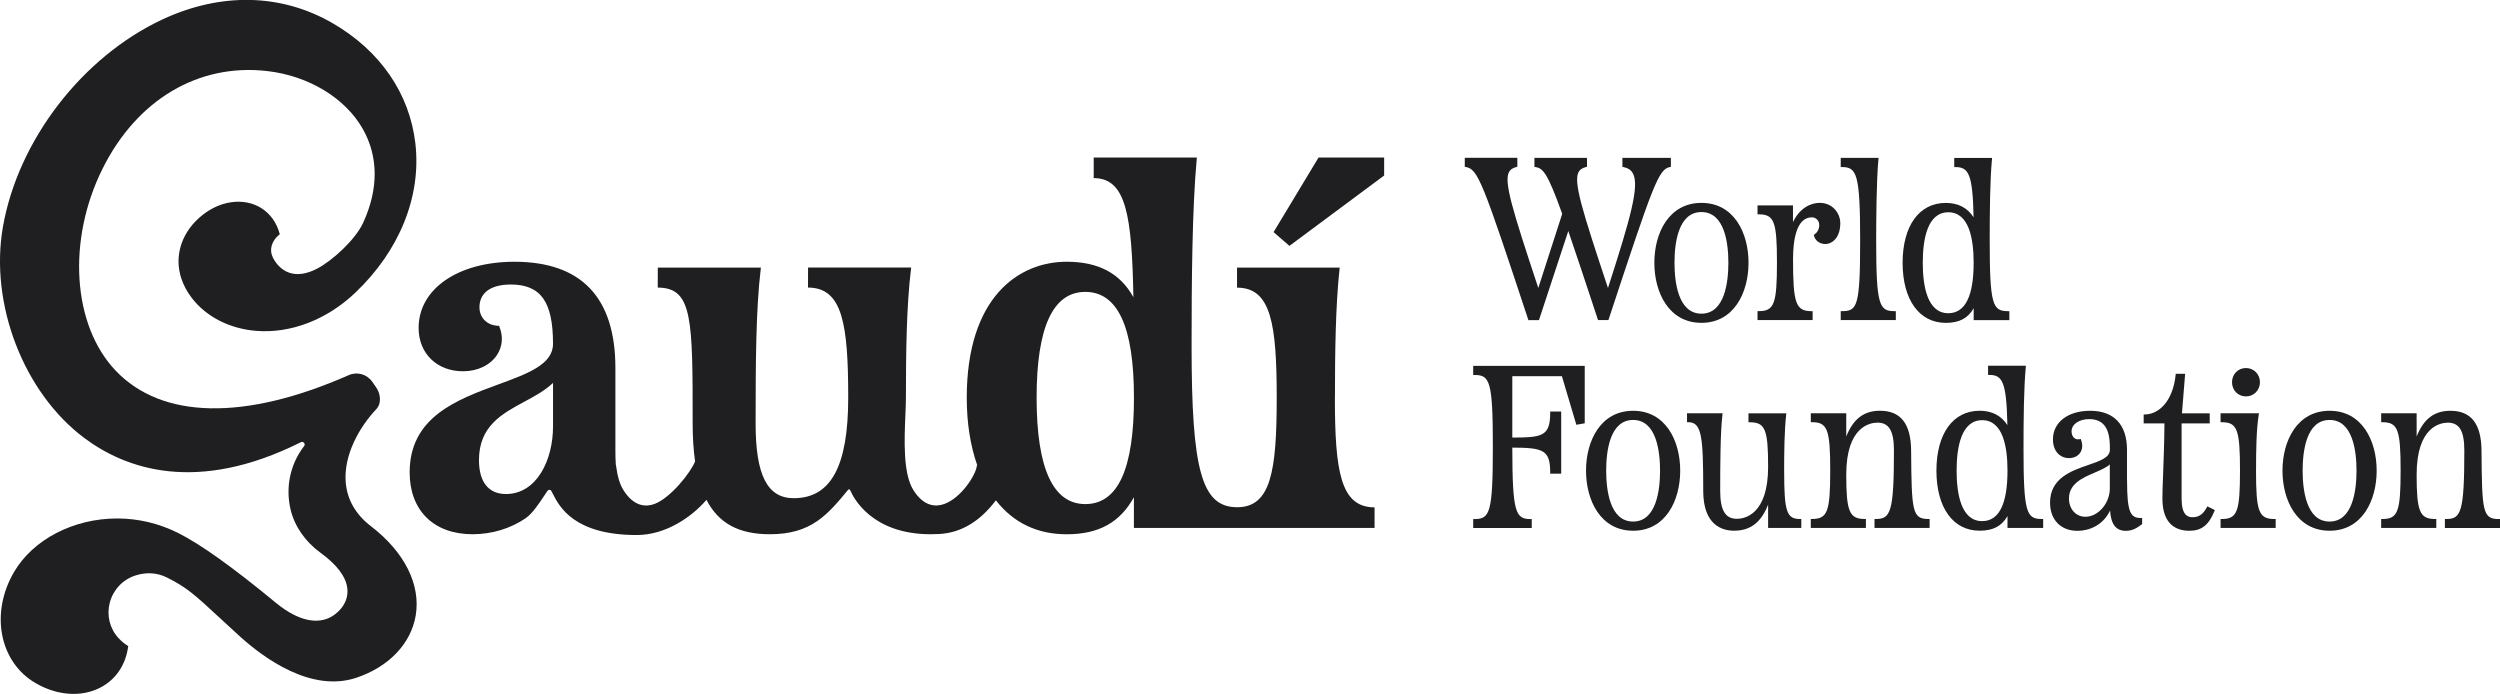 <?xml version="1.0" encoding="UTF-8"?>
<svg id="Capa_1" data-name="Capa 1" xmlns="http://www.w3.org/2000/svg" viewBox="0 0 792.58 220">
  <defs>
    <style>
      .cls-1 {
        fill: #1f1f21;
        stroke-width: 0px;
      }
    </style>
  </defs>
  <path class="cls-1" d="M484.54,101.49h3.36l9.3-28.25c2.2,6.43,5.11,15.14,9.35,27.99l.08.25h3.29l.08-.25c14.14-42.87,15.82-47.6,19.42-48.27l.3-.06v-2.85h-15.37v2.84l.29.06c1.46.31,2.41.92,2.99,1.93,2.24,3.87-.65,14.12-7.85,36.42-8.25-24.82-11.01-33.64-9.3-36.78.42-.77,1.15-1.26,2.37-1.58l.28-.07v-2.83h-16.67v2.86l.31.05c2.4.39,3.85,1.84,8.5,14.85l-7.58,23.5c-8.22-24.84-10.97-33.66-9.27-36.79.41-.77,1.14-1.25,2.35-1.57l.28-.07v-2.83h-16.67v2.85l.31.05c3.91.69,5.36,4.73,19.77,48.27l.08.25Z"/>
  <path class="cls-1" d="M524.48,83.3c0,9.48,4.62,19.05,14.93,19.05s14.93-9.57,14.93-19.05-4.62-18.98-14.93-18.98-14.93,9.53-14.93,18.98ZM539.41,67.23c7.43,0,8.54,10.07,8.54,16.07s-1.11,16.14-8.54,16.14-8.54-10.11-8.54-16.14,1.11-16.07,8.54-16.07Z"/>
  <path class="cls-1" d="M574.68,98.65h-.37c-4.98,0-5.86-2.46-5.86-16.43,0-6.08,1.04-13.32,6-13.32.96,0,2.31.76,2.31,2.45,0,1.24-.53,2.29-1.51,2.95l-.2.13.04.23c.23,1.31,1.55,2.7,3.55,2.7,2.31,0,4.79-2.06,4.79-6.6,0-3.17-2.44-6.45-6.53-6.45-2.83,0-6.36,1.64-8.47,6.11v-5.31h-11.24v2.84h.37c4.92,0,5.79,2.29,5.79,15.34s-.87,15.35-5.79,15.35h-.37v2.84h17.47v-2.84Z"/>
  <path class="cls-1" d="M601.04,98.65h-.37c-4.9,0-5.86-1.8-5.86-22.44,0-5.57.07-19.22.72-25.75l.04-.41h-12v2.91h.37c4.69,0,5.79,2.14,5.79,23.24s-.95,22.44-5.79,22.44h-.37v2.84h17.47v-2.84Z"/>
  <path class="cls-1" d="M616.89,102.36c4.23,0,7.01-1.44,8.83-4.64v3.77h11.31v-2.84h-.37c-4.9,0-5.86-1.8-5.86-22.44,0-8.96.09-19.03.72-25.75l.04-.4h-12v2.91h.37c4.15,0,5.48,2.13,5.76,15.92-1.95-3.03-4.91-4.56-8.8-4.56-8.45,0-13.7,7.27-13.7,18.98s5.25,19.05,13.7,19.05ZM609.58,83.3c0-7.3,1.41-16,8.1-16s8.03,8.7,8.03,16c0,10.61-2.7,16-8.03,16-6.7,0-8.1-8.7-8.1-16Z"/>
  <path class="cls-1" d="M467.05,118.88h.37c4.9,0,5.86,1.83,5.86,22.8s-.96,22.88-5.86,22.88h-.37v2.84h18.56v-2.84h-.37c-4.74,0-5.77-1.96-5.79-22.65,9.87.02,12.01.77,12.01,7.89v.37h3.49v-19.71h-3.49v.37c0,7.48-2.5,7.88-12.01,7.89v-19.46h15.72l4.58,15.41,2.66-.47v-18.21h-35.36v2.91Z"/>
  <path class="cls-1" d="M517.75,130.23c-10.31,0-14.93,9.53-14.93,18.98s4.62,19.05,14.93,19.05,14.93-9.57,14.93-19.05-4.62-18.98-14.93-18.98ZM517.75,165.35c-7.43,0-8.54-10.11-8.54-16.14s1.11-16.07,8.54-16.07,8.54,10.07,8.54,16.07-1.11,16.14-8.54,16.14Z"/>
  <path class="cls-1" d="M565.63,149.21c0-5.94.08-12.69.65-17.77l.05-.41h-12.01v2.84h.37c4.93,0,5.86,2.24,5.86,14.11,0,15.31-7.59,16.5-9.91,16.5-3.65,0-5.28-2.72-5.28-8.83,0-8.88.06-18.82.72-24.22l.05-.42h-11.29v2.84h.37c4.3,0,4.77,4.41,4.77,21.79,0,10.97,6.13,12.61,9.79,12.61,5.14,0,8.6-2.64,10.78-8.27v7.4h10.52v-2.84h-.37c-4.3,0-5.06-2.29-5.06-15.34Z"/>
  <path class="cls-1" d="M605.89,143.09v-.26c-.07-8.48-3.3-12.61-9.86-12.61-5.09,0-8.46,2.53-10.71,8.15v-7.36h-11.24v2.84h.37c4.92,0,5.79,2.29,5.79,15.34s-.87,15.34-5.79,15.34h-.37v2.84h17.47v-2.84h-.37c-4.87,0-5.86-2.36-5.86-14.04,0-15.31,7.59-16.5,9.91-16.5,3.65,0,5.21,2.64,5.21,8.83,0,19.72-1.1,21.72-5.79,21.72h-.37v2.84h17.47v-2.84h-.37c-5.13,0-5.35-2.43-5.49-21.46Z"/>
  <path class="cls-1" d="M641.52,142.11c0-8.96.09-19.03.72-25.75l.04-.41h-12v2.91h.37c4.15,0,5.48,2.13,5.76,15.92-1.95-3.03-4.91-4.56-8.8-4.56-8.45,0-13.7,7.27-13.7,18.98s5.25,19.05,13.7,19.05c4.23,0,7.01-1.44,8.83-4.64v3.77h11.31v-2.84h-.37c-4.9,0-5.86-1.8-5.86-22.44ZM636.44,149.21c0,10.61-2.7,16-8.03,16-6.7,0-8.1-8.7-8.1-16s1.41-16,8.1-16,8.03,8.7,8.03,16Z"/>
  <path class="cls-1" d="M674.33,152.4v-9.78c0-7.99-4.14-12.39-11.67-12.39-7.07,0-11.81,3.64-11.81,9.06,0,4.09,2.59,5.95,5.01,5.95,1.57,0,2.85-.59,3.6-1.67.77-1.11.88-2.57.3-4.11l-.11-.3-.31.07c-.67.15-1.24.04-1.7-.33-.56-.45-.89-1.25-.89-2.13,0-2.26,2.37-3.9,5.64-3.9,6.51,0,6.51,6.35,6.51,9.77,0,2.41-3.17,3.51-6.84,4.77-5.41,1.87-12.13,4.19-12.13,11.96,0,5.42,3.41,8.92,8.7,8.92,3.67,0,8.1-1.73,10.33-6.43.3,4.43,1.89,6.43,5.02,6.43,2.12,0,3.58-.96,5-2.03l.15-.11v-1.93h-.37c-3.31,0-4.41-1.7-4.41-11.8ZM668.88,147.24v7.62c0,4.7-3.69,8.97-7.74,8.97-3.02,0-5.21-2.43-5.21-5.79,0-4.71,4.33-6.57,8.15-8.21,1.86-.8,3.63-1.56,4.8-2.59Z"/>
  <path class="cls-1" d="M699.63,160.84c-.84,1.55-2.03,3.14-4.45,3.14-1.65,0-3.54-.67-3.54-5.93v-23.82h8.91v-3.2h-8.8l1.01-12.53h-2.98l-.03.33c-.91,8.68-5.57,12.56-9.77,12.56h-.37v2.84h6.59c-.05,6.11-.26,11.56-.42,15.95-.13,3.3-.23,5.92-.23,7.87,0,8.45,4.65,10.22,8.55,10.22s6.13-1.81,7.95-6.24l.13-.32-2.37-1.18-.17.31Z"/>
  <path class="cls-1" d="M715.24,149.21c0-6.49.1-13.13.86-17.76l.07-.43h-12.18v2.84h.37c4.92,0,5.79,2.29,5.79,15.34s-.87,15.34-5.79,15.34h-.37v2.84h17.47v-2.84h-.37c-4.98,0-5.86-2.29-5.86-15.34Z"/>
  <path class="cls-1" d="M712.05,125.68c2.48,0,4.43-1.98,4.43-4.5s-1.94-4.5-4.43-4.5-4.43,1.93-4.43,4.5,1.94,4.5,4.43,4.5Z"/>
  <path class="cls-1" d="M738.55,130.23c-10.31,0-14.93,9.53-14.93,18.98s4.62,19.05,14.93,19.05,14.93-9.57,14.93-19.05-4.62-18.98-14.93-18.98ZM738.55,165.35c-7.43,0-8.54-10.11-8.54-16.14s1.11-16.07,8.54-16.07,8.54,10.07,8.54,16.07-1.11,16.14-8.54,16.14Z"/>
  <path class="cls-1" d="M792.21,164.56c-5.13,0-5.35-2.43-5.49-21.46v-.26c-.07-8.48-3.3-12.61-9.86-12.61-5.09,0-8.46,2.53-10.71,8.15v-7.36h-11.24v2.84h.37c4.92,0,5.79,2.29,5.79,15.34s-.87,15.34-5.79,15.34h-.37v2.84h17.47v-2.84h-.37c-4.87,0-5.86-2.36-5.86-14.04,0-15.31,7.59-16.5,9.91-16.5,3.65,0,5.21,2.64,5.21,8.83,0,19.72-1.1,21.72-5.79,21.72h-.37v2.84h17.47v-2.84h-.37Z"/>
  <path class="cls-1" d="M423.22,126.09c0-13.51.17-28.93,1.46-40.85l.04-.41h-32.54v6.37h.36c10.39.26,12.22,11.46,12.22,34.89s-1.88,34.69-12.54,34.72c-11.21-.03-14.45-11.51-14.45-51.16,0-20.57.19-43.69,1.64-59.31l.04-.4h-32.71v6.53h.36c9.89.28,11.76,11.87,12.22,37.75h0s0,0,0,0c-4.17-7.56-11.08-11.24-21.13-11.24-15.33,0-31.7,11.32-31.7,43.11,0,7.94,1.12,15.15,3.33,21.42h0s-.16.1-.16.1v.18c-.22,2.53-4.74,9.96-10.28,11.98-2.61.95-6.43.96-9.81-4.4-3.32-5.26-2.87-15.95-2.54-23.75.09-2.05.17-3.98.17-5.54,0-14.36.2-29.24,1.62-40.84l.05-.42h-32.69s-.02,6.35-.02,6.35h.36c10.53.29,12.39,11.48,12.39,34.9,0,21.74-5.49,31.87-17.28,31.87-8.35,0-12.08-7.29-12.08-23.65,0-20.12.12-36.51,1.63-49.05l.05-.41h-32.69s-.02,6.35-.02,6.35h.36c10.71.24,10.71,10.18,10.71,43.12,0,4.39.26,8.42.77,11.96h0c-1.29,3.41-7.77,11.64-12.9,13.52-2.61.95-6.43.96-9.81-4.4-1.14-1.81-1.91-4.33-2.34-7.71l-.09-.48c-.08-1.3-.12-2.66-.12-4.16v-26.34c0-22.37-10.78-33.71-32.03-33.71-17.87,0-30.36,8.62-30.36,20.97,0,8.1,5.79,13.75,14.09,13.75,4.61,0,8.63-1.93,10.76-5.17,1.76-2.67,2.02-5.88.74-9.02l-.09-.22h-.24c-3.52-.11-5.97-2.53-5.97-5.88,0-4.58,3.61-7.21,9.9-7.21,9.53,0,13.42,5.44,13.42,18.79,0,6.52-7.97,9.45-17.2,12.83-13.24,4.86-28.25,10.36-28.25,27.93,0,12.1,7.65,19.62,19.96,19.62,6.07,0,12.05-1.81,16.83-5.09,2.1-1.44,4.22-4.63,5.92-7.19.34-.52.67-1.01.98-1.46.15-.21.4-.35.66-.35.21,0,.38.09.48.25.19.28.38.67.64,1.17,1.99,3.87,6.64,12.92,26.52,12.92,9.24,0,17.48-5.76,22.11-11.15h0s0,0,0,0c3.85,7.44,10.24,10.9,20.11,10.9,13.16,0,18.31-6.23,24.83-14.13.07-.08.18-.12.29-.1.14.02.27.12.33.25,1.02,2.42,6.86,13.98,25.52,13.98.91,0,1.85-.03,2.82-.08,6.83-.4,12.83-3.99,17.85-10.67h0s0,0,0,0c5.58,7.14,13.13,10.76,22.46,10.76,10.13,0,16.89-3.73,21.3-11.74h0s0,9.73,0,9.73h76.3v-6.53h-.36c-10.39-.26-12.22-11.4-12.22-34.73ZM175.33,135.15c0,10.67-5.13,21.47-14.93,21.47-5.52,0-8.55-3.81-8.55-10.74,0-10.78,7.29-14.7,14.34-18.5,3.24-1.74,6.59-3.55,9.14-5.99h0s0,13.75,0,13.75ZM344.07,159.81c-10.24,0-15.43-11.34-15.43-33.72s5.19-33.55,15.43-33.55,15.43,10.97,15.43,33.55-5.05,33.72-15.43,33.72Z"/>
  <polygon class="cls-1" points="403.76 73.59 408.79 77.95 438.82 55.64 438.82 49.94 418.02 49.94 403.76 73.59"/>
  <path class="cls-1" d="M117.62,166.84c-4.89-3.76-7.58-8.47-8.02-13.99-.69-8.78,4.55-17.69,9.67-23.1,1.84-1.94,1.34-5.05-.06-7-.17-.23-.45-.64-1.17-1.69-1.66-2.41-4.79-3.31-7.45-2.14-32.96,14.51-59.2,14.02-73.9-1.39-13.73-14.4-15.49-41.34-4.17-64.06,10.9-21.89,30.42-33.46,52.22-30.94,13.16,1.52,24.78,8.58,30.32,18.42,4.94,8.77,4.96,19.03.07,29.68-2.44,5.32-9.8,12.1-14.75,14.62-3.23,1.64-6.12,2.06-8.6,1.24-2.97-.98-4.58-3.46-5.28-4.86-1.21-2.41-.42-5.24,2.01-7.21l.19-.15-.06-.23c-1.94-7.08-8.21-11.05-15.58-9.89-2.99.47-5.97,1.79-8.61,3.82-6.77,5.2-9.43,13.03-6.93,20.43.72,2.12,1.83,4.18,3.32,6.11,4.56,5.94,12.01,9.73,20.43,10.39,10.91.86,22.32-3.53,31.3-12.04,14.11-13.37,21.07-30.66,19.11-47.44-1.85-15.81-11.15-29.33-26.2-38.05-16.26-9.43-35.43-9.86-53.98-1.21C26.05,18.05,5.72,44.48.92,71.95c-4.27,24.47,6.62,52.64,25.91,66.99,13.04,9.7,35.52,17.8,68.55,1.25.36-.18.76-.1,1.02.21.25.31.26.71.01,1.03l-.14.18c-4.29,5.67-5.8,12.93-4.15,19.92,1.26,5.31,4.63,10.18,9.5,13.72,5.2,3.78,8.06,7.57,8.49,11.27.35,2.96-.95,5.18-2.1,6.53-4.8,5.6-12.31,4.87-20.62-2q-20.29-16.76-30.88-22.06c-6.14-3.07-12.66-4.62-19.38-4.62-13.82,0-26.64,6.66-32.68,16.97-7.63,13.05-4.65,28.52,6.8,35.21,3.9,2.28,8.08,3.44,12.06,3.44,2.88,0,5.66-.61,8.16-1.83,5.07-2.49,8.32-7.14,9.15-13.1l.03-.24-.21-.13c-1.02-.63-2-1.45-2.91-2.44-2.76-3.02-3.78-7.21-2.72-11.21,1.09-4.1,4.14-7.33,8.17-8.61,3.45-1.11,6.9-.87,10,.68,6.23,3.12,8.76,5.45,16.27,12.4,1.87,1.73,4.05,3.75,6.67,6.13,7.69,6.99,22.73,18.01,37.05,13.23,10.28-3.43,17.32-10.8,18.82-19.71,1.65-9.8-3.51-20.12-14.17-28.32Z"/>
</svg>